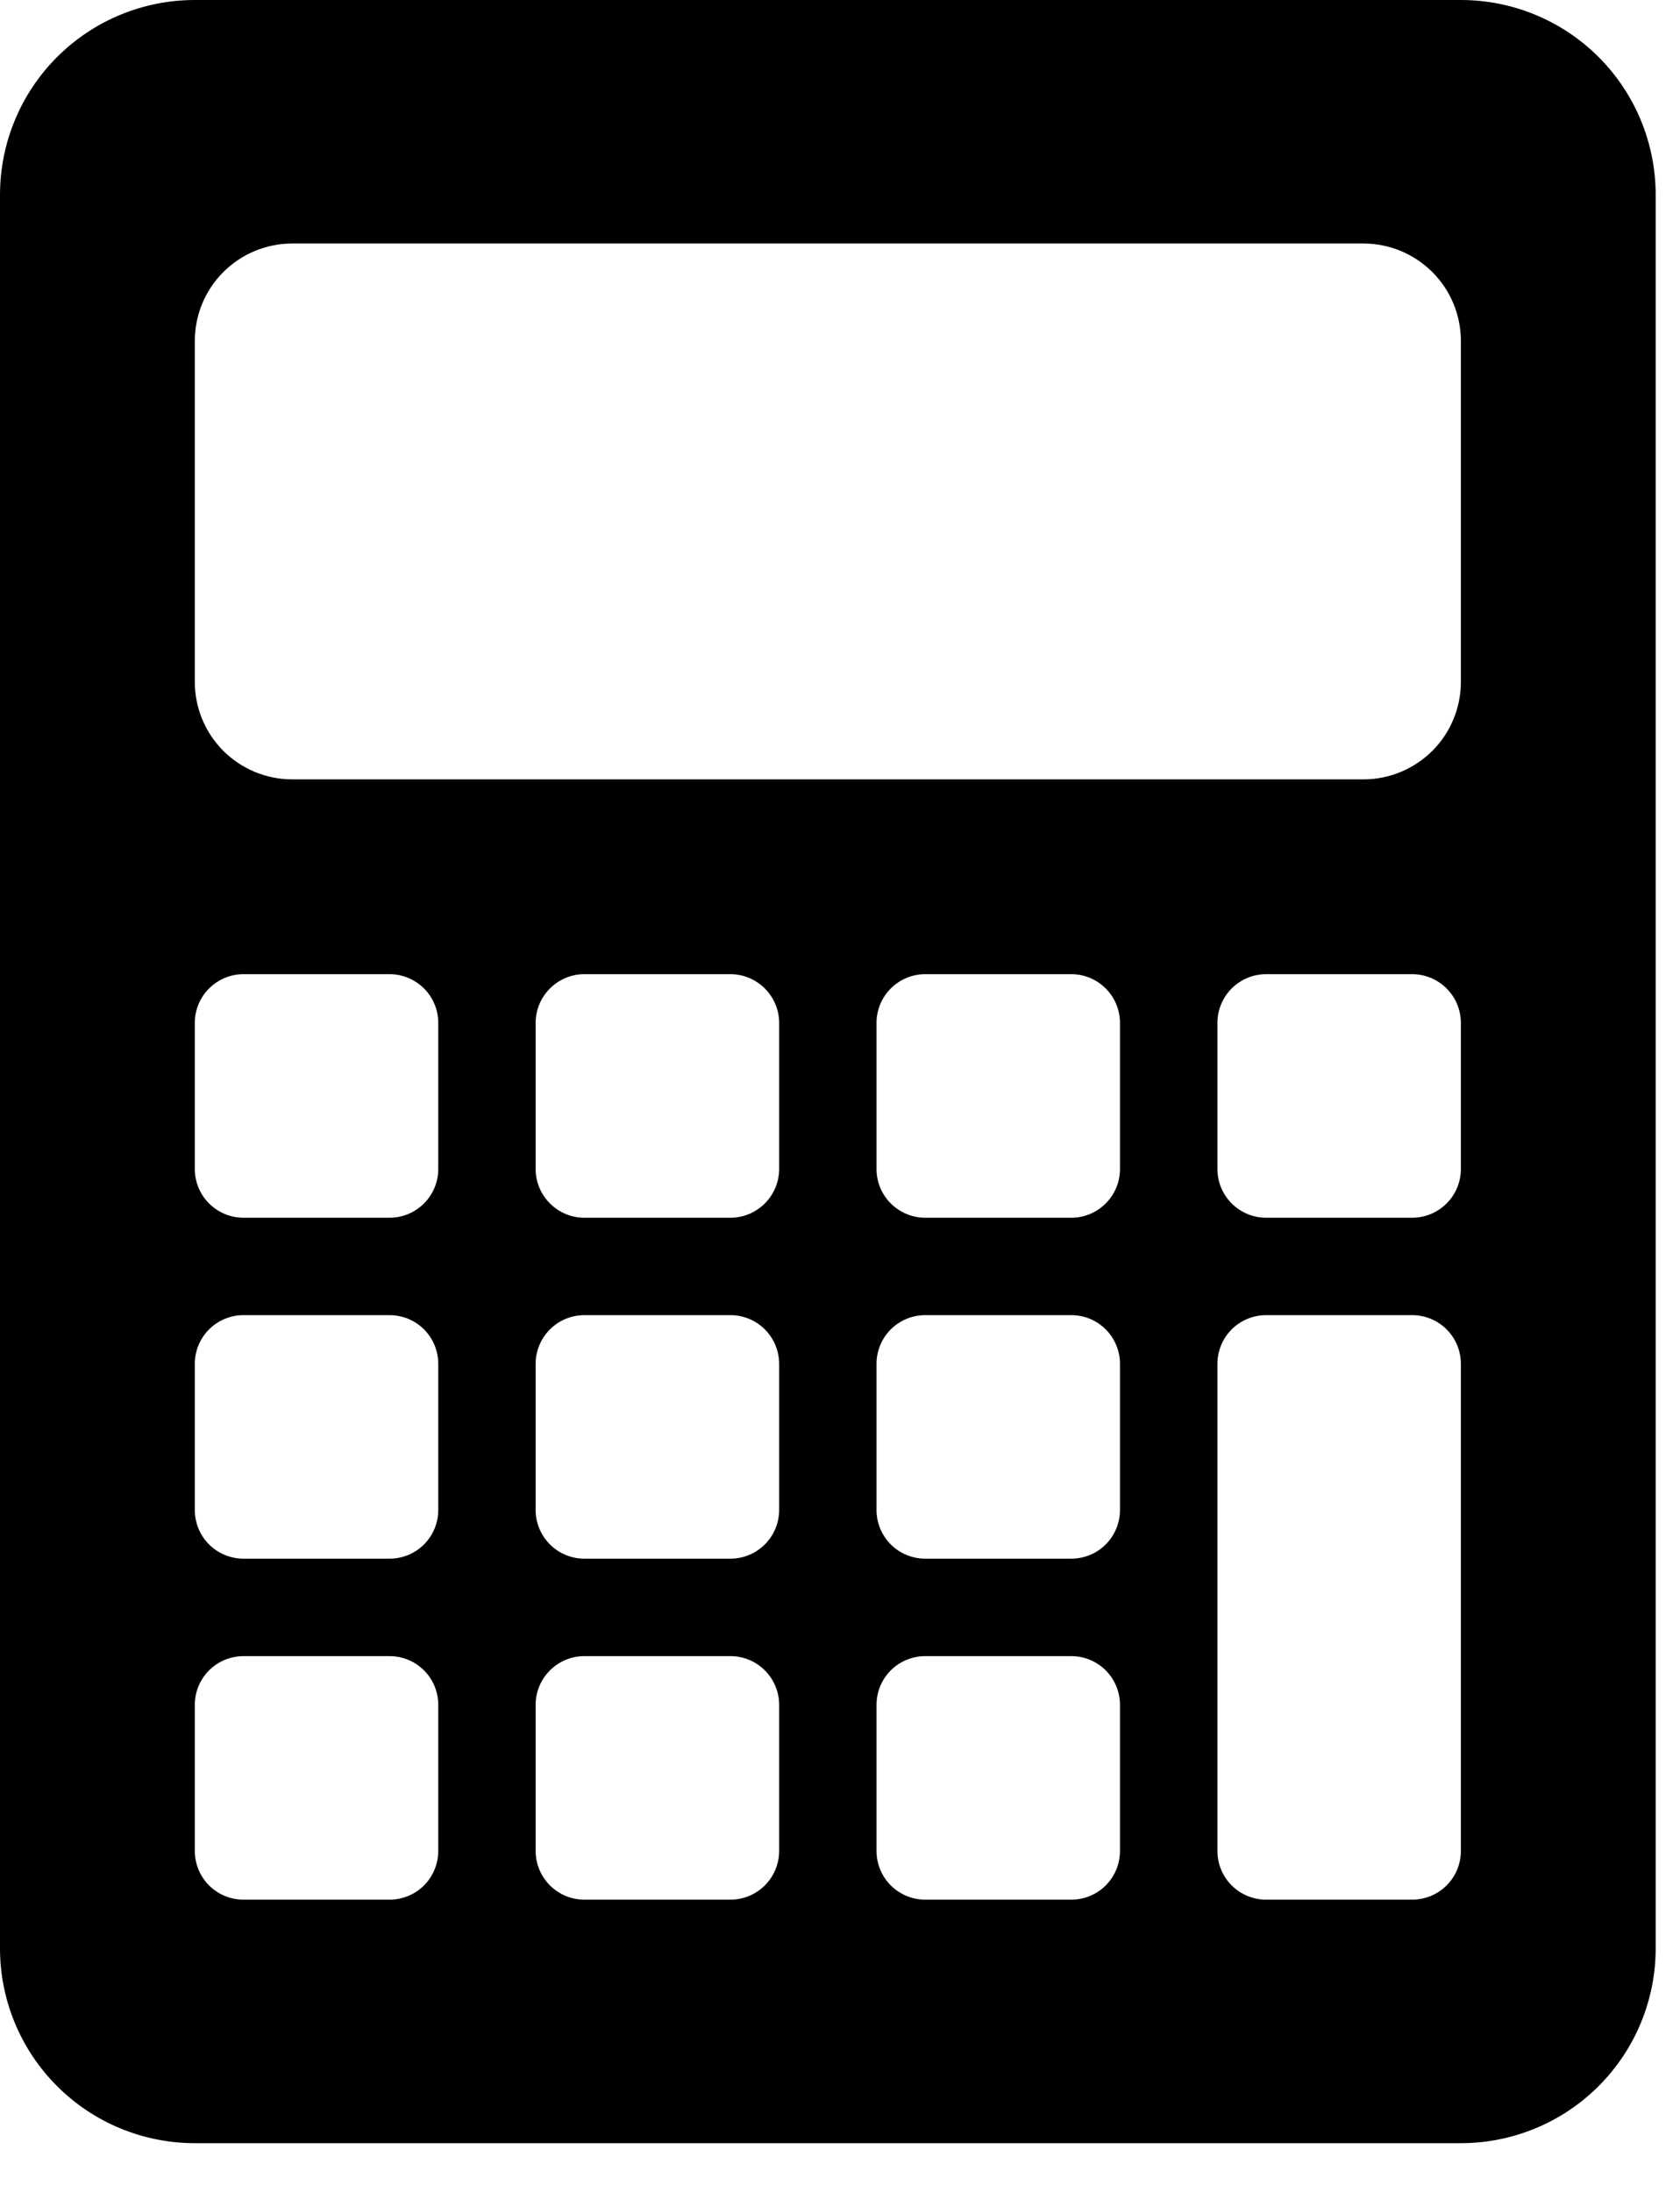 <?xml version="1.0" encoding="UTF-8"?> <svg xmlns="http://www.w3.org/2000/svg" width="23" height="30" viewBox="0 0 23 30" fill="none"> <path d="M20 0H2.667C1.959 0 1.281 0.281 0.781 0.781C0.281 1.281 0 1.959 0 2.667V26.667C0 27.374 0.281 28.052 0.781 28.552C1.281 29.052 1.959 29.333 2.667 29.333H20C20.707 29.333 21.386 29.052 21.886 28.552C22.386 28.052 22.667 27.374 22.667 26.667V2.667C22.667 1.959 22.386 1.281 21.886 0.781C21.386 0.281 20.707 0 20 0ZM6 25.333C6 25.51 5.93 25.68 5.805 25.805C5.68 25.93 5.51 26 5.333 26H3.333C3.157 26 2.987 25.93 2.862 25.805C2.737 25.68 2.667 25.51 2.667 25.333V23.333C2.667 23.157 2.737 22.987 2.862 22.862C2.987 22.737 3.157 22.667 3.333 22.667H5.333C5.51 22.667 5.68 22.737 5.805 22.862C5.93 22.987 6 23.157 6 23.333V25.333ZM6 20.667C6 20.843 5.93 21.013 5.805 21.138C5.68 21.263 5.51 21.333 5.333 21.333H3.333C3.157 21.333 2.987 21.263 2.862 21.138C2.737 21.013 2.667 20.843 2.667 20.667V18.667C2.667 18.49 2.737 18.32 2.862 18.195C2.987 18.07 3.157 18 3.333 18H5.333C5.51 18 5.68 18.07 5.805 18.195C5.93 18.32 6 18.49 6 18.667V20.667ZM6 16C6 16.177 5.93 16.346 5.805 16.471C5.68 16.596 5.51 16.667 5.333 16.667H3.333C3.157 16.667 2.987 16.596 2.862 16.471C2.737 16.346 2.667 16.177 2.667 16V14C2.667 13.823 2.737 13.654 2.862 13.529C2.987 13.404 3.157 13.333 3.333 13.333H5.333C5.51 13.333 5.68 13.404 5.805 13.529C5.93 13.654 6 13.823 6 14V16ZM10.667 25.333C10.667 25.51 10.596 25.68 10.471 25.805C10.346 25.93 10.177 26 10 26H8C7.823 26 7.654 25.93 7.529 25.805C7.404 25.68 7.333 25.51 7.333 25.333V23.333C7.333 23.157 7.404 22.987 7.529 22.862C7.654 22.737 7.823 22.667 8 22.667H10C10.177 22.667 10.346 22.737 10.471 22.862C10.596 22.987 10.667 23.157 10.667 23.333V25.333ZM10.667 20.667C10.667 20.843 10.596 21.013 10.471 21.138C10.346 21.263 10.177 21.333 10 21.333H8C7.823 21.333 7.654 21.263 7.529 21.138C7.404 21.013 7.333 20.843 7.333 20.667V18.667C7.333 18.49 7.404 18.32 7.529 18.195C7.654 18.07 7.823 18 8 18H10C10.177 18 10.346 18.07 10.471 18.195C10.596 18.32 10.667 18.49 10.667 18.667V20.667ZM10.667 16C10.667 16.177 10.596 16.346 10.471 16.471C10.346 16.596 10.177 16.667 10 16.667H8C7.823 16.667 7.654 16.596 7.529 16.471C7.404 16.346 7.333 16.177 7.333 16V14C7.333 13.823 7.404 13.654 7.529 13.529C7.654 13.404 7.823 13.333 8 13.333H10C10.177 13.333 10.346 13.404 10.471 13.529C10.596 13.654 10.667 13.823 10.667 14V16ZM15.333 25.333C15.333 25.51 15.263 25.68 15.138 25.805C15.013 25.93 14.844 26 14.667 26H12.667C12.49 26 12.32 25.93 12.195 25.805C12.07 25.68 12 25.51 12 25.333V23.333C12 23.157 12.07 22.987 12.195 22.862C12.32 22.737 12.49 22.667 12.667 22.667H14.667C14.844 22.667 15.013 22.737 15.138 22.862C15.263 22.987 15.333 23.157 15.333 23.333V25.333ZM15.333 20.667C15.333 20.843 15.263 21.013 15.138 21.138C15.013 21.263 14.844 21.333 14.667 21.333H12.667C12.49 21.333 12.32 21.263 12.195 21.138C12.07 21.013 12 20.843 12 20.667V18.667C12 18.49 12.07 18.32 12.195 18.195C12.32 18.07 12.49 18 12.667 18H14.667C14.844 18 15.013 18.07 15.138 18.195C15.263 18.32 15.333 18.49 15.333 18.667V20.667ZM15.333 16C15.333 16.177 15.263 16.346 15.138 16.471C15.013 16.596 14.844 16.667 14.667 16.667H12.667C12.49 16.667 12.32 16.596 12.195 16.471C12.07 16.346 12 16.177 12 16V14C12 13.823 12.07 13.654 12.195 13.529C12.32 13.404 12.49 13.333 12.667 13.333H14.667C14.844 13.333 15.013 13.404 15.138 13.529C15.263 13.654 15.333 13.823 15.333 14V16ZM20 25.333C20 25.51 19.93 25.68 19.805 25.805C19.68 25.93 19.51 26 19.333 26H17.333C17.157 26 16.987 25.93 16.862 25.805C16.737 25.68 16.667 25.51 16.667 25.333V18.667C16.667 18.49 16.737 18.32 16.862 18.195C16.987 18.07 17.157 18 17.333 18H19.333C19.51 18 19.68 18.07 19.805 18.195C19.93 18.32 20 18.49 20 18.667V25.333ZM20 16C20 16.177 19.93 16.346 19.805 16.471C19.68 16.596 19.51 16.667 19.333 16.667H17.333C17.157 16.667 16.987 16.596 16.862 16.471C16.737 16.346 16.667 16.177 16.667 16V14C16.667 13.823 16.737 13.654 16.862 13.529C16.987 13.404 17.157 13.333 17.333 13.333H19.333C19.51 13.333 19.68 13.404 19.805 13.529C19.93 13.654 20 13.823 20 14V16ZM20 9.333C20 9.687 19.86 10.026 19.61 10.276C19.359 10.526 19.02 10.667 18.667 10.667H4C3.646 10.667 3.307 10.526 3.057 10.276C2.807 10.026 2.667 9.687 2.667 9.333V4.667C2.667 4.313 2.807 3.974 3.057 3.724C3.307 3.474 3.646 3.333 4 3.333H18.667C19.02 3.333 19.359 3.474 19.61 3.724C19.86 3.974 20 4.313 20 4.667V9.333Z" fill="black"></path> </svg> 